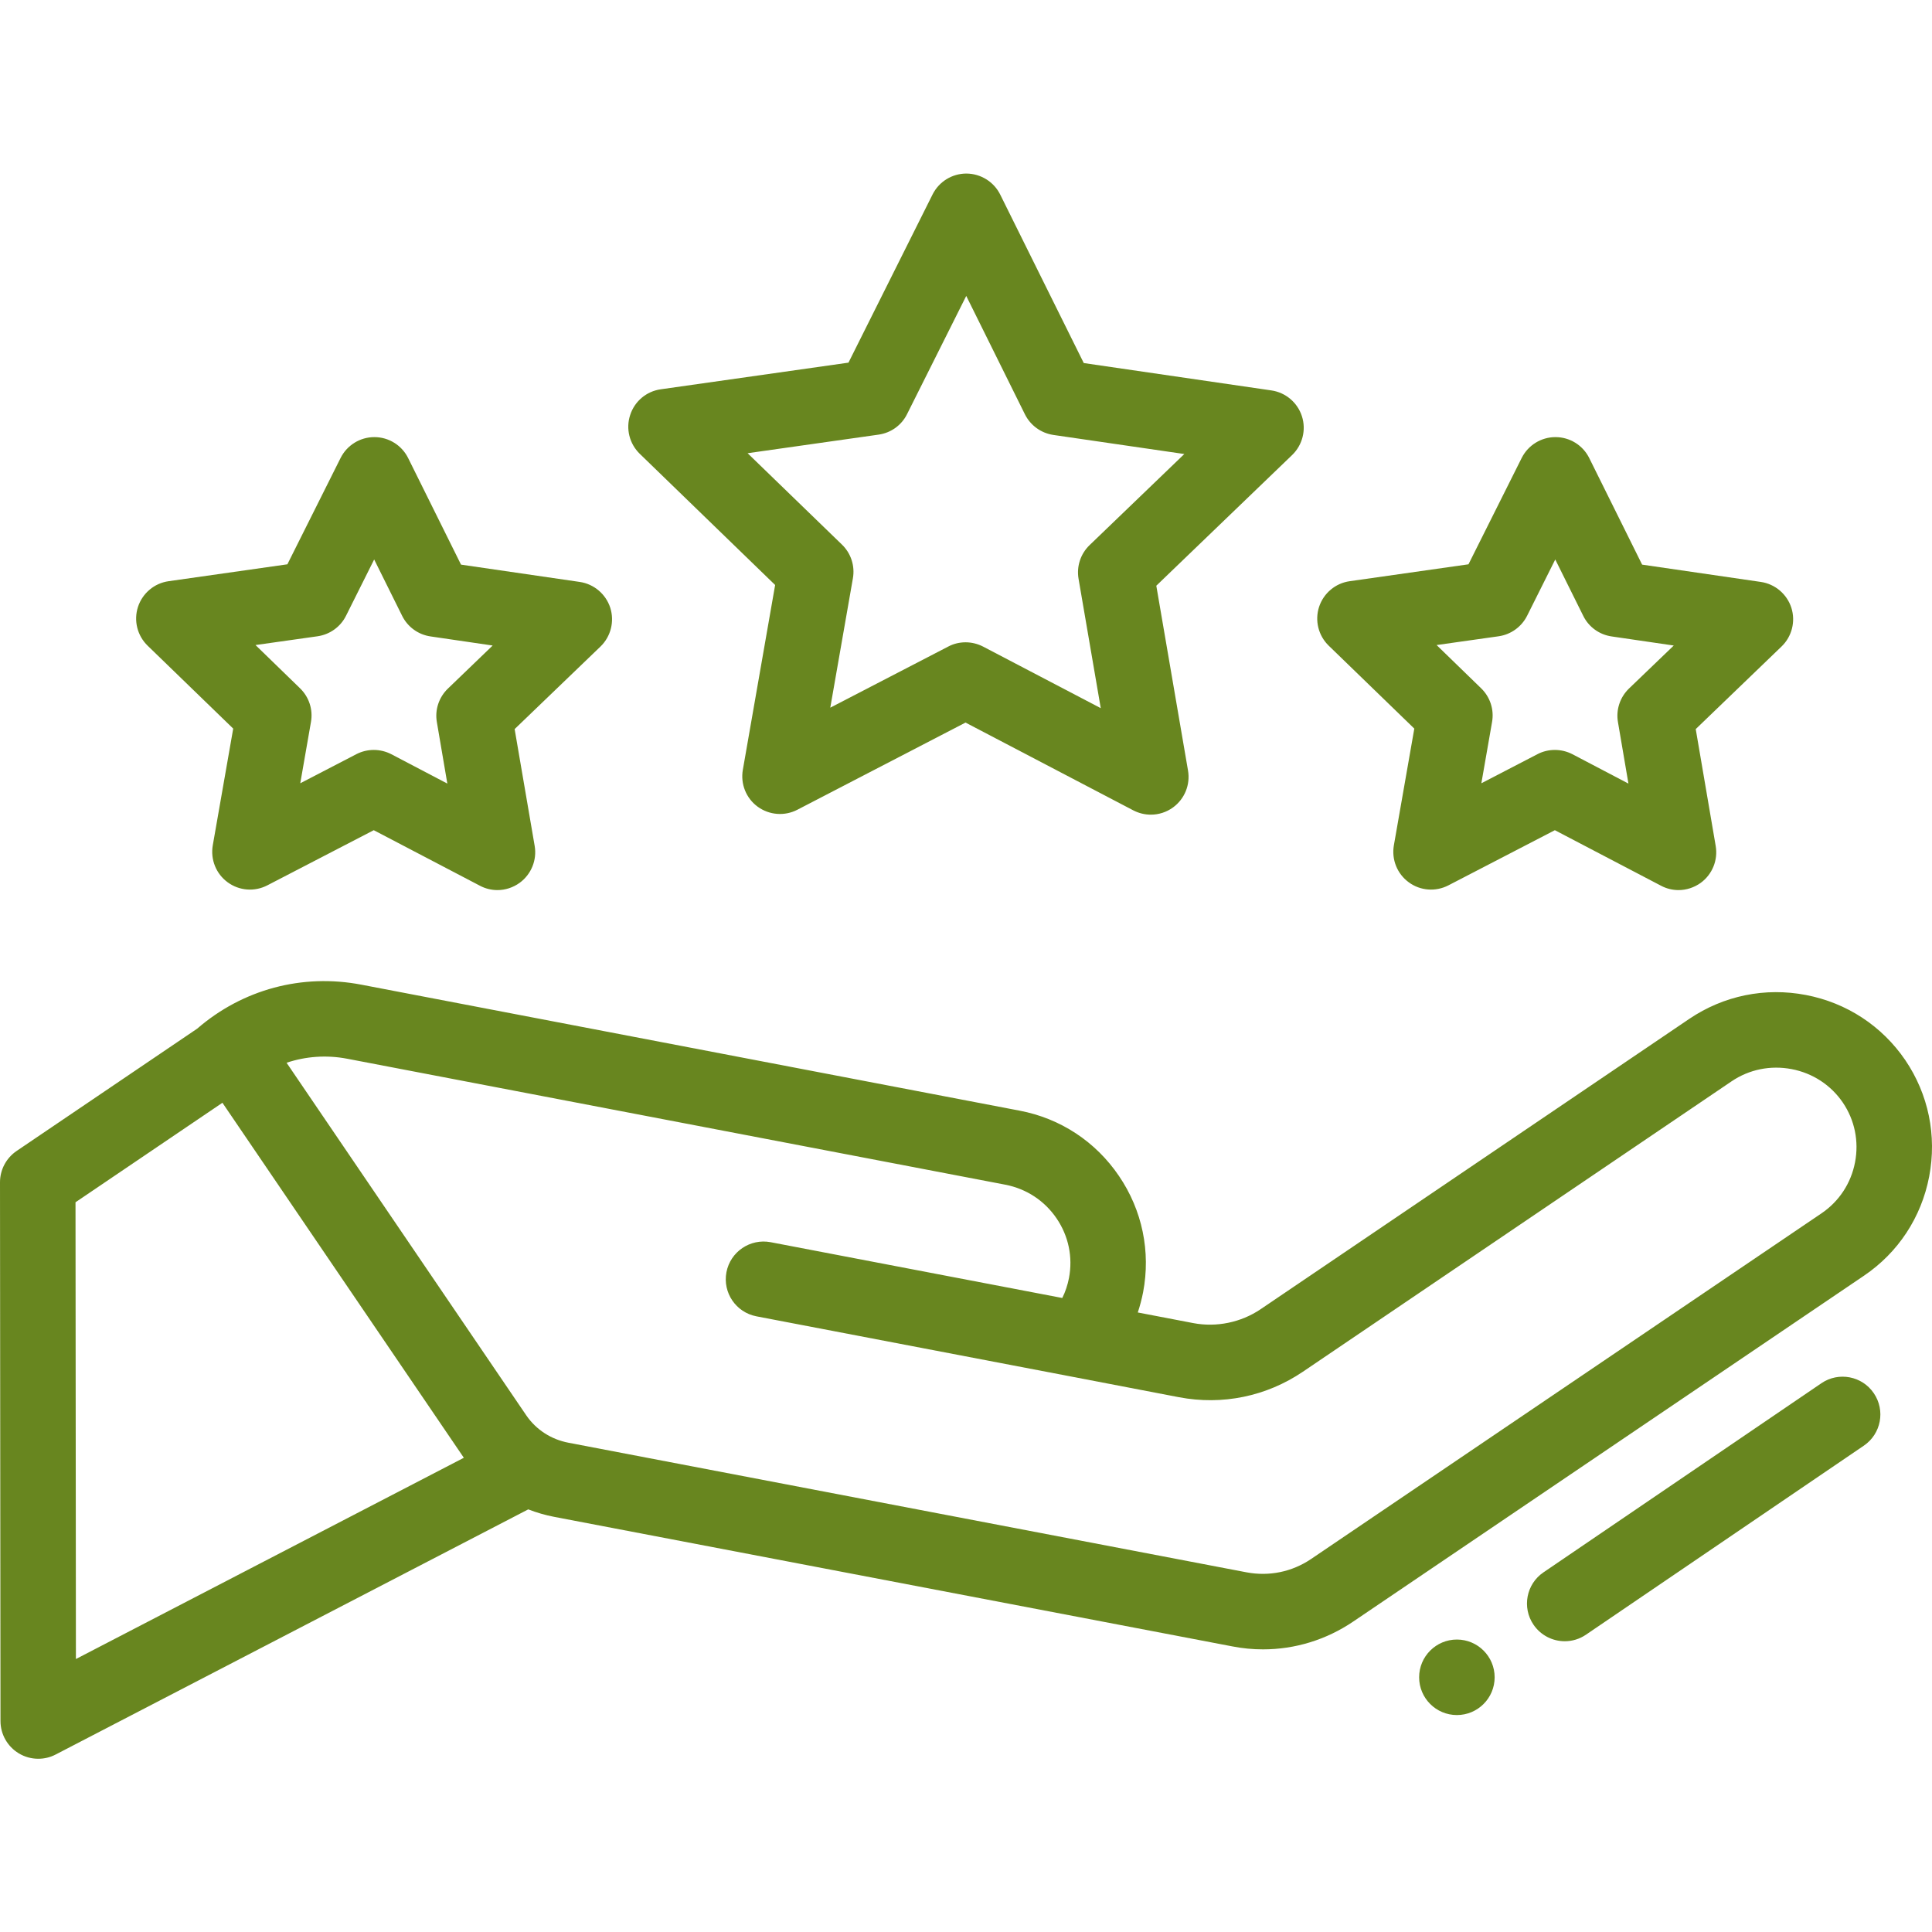 <svg width="24" height="24" viewBox="0 0 24 24" fill="none" xmlns="http://www.w3.org/2000/svg">
<path d="M23.668 13.169C23.378 12.744 22.94 12.457 22.433 12.36C21.926 12.263 21.413 12.368 20.986 12.656L15.659 16.264C15.416 16.428 15.112 16.491 14.823 16.436L14.134 16.304C14.161 16.223 14.183 16.139 14.2 16.053C14.296 15.548 14.19 15.034 13.9 14.608C13.611 14.182 13.173 13.893 12.666 13.797L4.489 12.232C3.755 12.091 3.014 12.29 2.45 12.778L0.206 14.298C0.077 14.386 0 14.531 0 14.687L0.006 21.38C0.006 21.543 0.092 21.695 0.232 21.78C0.306 21.825 0.39 21.848 0.475 21.848C0.549 21.848 0.623 21.831 0.69 21.796L6.562 18.75C6.666 18.79 6.774 18.822 6.885 18.843L15.308 20.452C15.435 20.477 15.563 20.489 15.69 20.489C16.087 20.489 16.474 20.371 16.811 20.143L23.154 15.848C23.58 15.56 23.868 15.122 23.965 14.615C24.062 14.107 23.956 13.594 23.668 13.169ZM0.943 20.609L0.938 14.935L2.763 13.699L5.762 18.109L0.943 20.609ZM23.044 14.438C22.994 14.699 22.846 14.924 22.628 15.072L16.286 19.367C16.049 19.527 15.765 19.585 15.485 19.532L7.061 17.922C6.847 17.881 6.661 17.761 6.539 17.584L3.56 13.202C3.798 13.122 4.057 13.103 4.313 13.152L12.49 14.717C12.751 14.768 12.976 14.916 13.125 15.135C13.274 15.354 13.329 15.617 13.279 15.877C13.262 15.963 13.235 16.046 13.196 16.124L9.573 15.431C9.319 15.383 9.073 15.549 9.024 15.804C8.976 16.058 9.142 16.303 9.397 16.352L13.323 17.103L14.647 17.357C15.185 17.459 15.731 17.347 16.185 17.04L21.511 13.432C21.73 13.284 21.995 13.231 22.257 13.281C22.518 13.331 22.744 13.479 22.892 13.696C23.04 13.914 23.094 14.178 23.044 14.438Z" fill="#68861F"/>
<path d="M19.438 20.388C19.288 20.388 19.141 20.316 19.05 20.183C18.904 19.969 18.96 19.677 19.174 19.532L22.626 17.183C22.84 17.037 23.132 17.093 23.277 17.307C23.423 17.521 23.368 17.812 23.154 17.958L19.701 20.307C19.62 20.362 19.529 20.388 19.438 20.388Z" fill="#68861F"/>
<path d="M18.098 21.305C17.839 21.305 17.629 21.095 17.629 20.836C17.629 20.577 17.839 20.367 18.098 20.367H18.098C18.357 20.367 18.567 20.577 18.567 20.836C18.567 21.095 18.357 21.305 18.098 21.305Z" fill="#68861F"/>
<path d="M14.296 10.12C14.221 10.12 14.147 10.102 14.079 10.067L11.994 8.976L9.905 10.059C9.747 10.141 9.556 10.126 9.412 10.021C9.268 9.916 9.197 9.738 9.228 9.562L9.629 7.267L7.947 5.637C7.819 5.512 7.772 5.326 7.828 5.156C7.883 4.985 8.03 4.861 8.208 4.836L10.54 4.505L11.585 2.415C11.665 2.256 11.827 2.156 12.005 2.156H12.005C12.183 2.157 12.346 2.258 12.425 2.417L13.463 4.51L15.794 4.85C15.971 4.876 16.118 5 16.173 5.171C16.228 5.341 16.18 5.528 16.052 5.652L14.364 7.276L14.758 9.572C14.788 9.748 14.716 9.925 14.572 10.03C14.49 10.09 14.393 10.12 14.296 10.12ZM11.995 7.979C12.069 7.979 12.144 7.997 12.212 8.032L13.674 8.797L13.398 7.189C13.372 7.036 13.423 6.88 13.535 6.772L14.712 5.64L13.085 5.403C12.932 5.38 12.801 5.285 12.732 5.147L12.003 3.676L11.268 5.144C11.2 5.282 11.068 5.377 10.915 5.399L9.287 5.63L10.46 6.766C10.572 6.875 10.622 7.031 10.595 7.184L10.314 8.791L11.779 8.032C11.846 7.996 11.921 7.979 11.995 7.979Z" fill="#68861F"/>
<path d="M6.179 11.057C6.105 11.057 6.03 11.039 5.962 11.003L4.643 10.313L3.321 10.998C3.163 11.08 2.972 11.066 2.828 10.96C2.684 10.855 2.613 10.677 2.643 10.502L2.897 9.051L1.834 8.021C1.705 7.896 1.659 7.709 1.714 7.539C1.77 7.369 1.917 7.245 2.094 7.22L3.57 7.01L4.231 5.689C4.311 5.53 4.473 5.43 4.65 5.43H4.651C4.829 5.43 4.991 5.531 5.07 5.69L5.727 7.014L7.202 7.229C7.379 7.255 7.526 7.38 7.581 7.55C7.635 7.72 7.588 7.907 7.46 8.031L6.393 9.057L6.642 10.509C6.672 10.684 6.599 10.862 6.455 10.967C6.373 11.026 6.277 11.057 6.179 11.057ZM4.644 9.316C4.718 9.316 4.793 9.334 4.861 9.369L5.557 9.734L5.427 8.971C5.4 8.818 5.452 8.662 5.564 8.554L6.12 8.019L5.349 7.906C5.196 7.884 5.065 7.789 4.996 7.651L4.648 6.95L4.298 7.65C4.23 7.787 4.097 7.882 3.945 7.904L3.174 8.013L3.728 8.551C3.839 8.659 3.89 8.815 3.863 8.968L3.73 9.73L4.428 9.368C4.496 9.333 4.57 9.316 4.644 9.316Z" fill="#68861F"/>
<path d="M20.851 11.057C20.777 11.057 20.702 11.039 20.634 11.003L19.315 10.313L17.993 10.998C17.835 11.08 17.643 11.066 17.5 10.96C17.356 10.855 17.285 10.677 17.315 10.502L17.569 9.051L16.506 8.021C16.377 7.896 16.331 7.709 16.386 7.539C16.442 7.369 16.589 7.245 16.766 7.22L18.242 7.01L18.903 5.689C18.983 5.53 19.145 5.43 19.322 5.43H19.323C19.501 5.43 19.663 5.531 19.742 5.69L20.399 7.014L21.874 7.229C22.051 7.255 22.198 7.38 22.253 7.55C22.307 7.72 22.26 7.907 22.131 8.031L21.065 9.057L21.313 10.509C21.343 10.684 21.271 10.862 21.127 10.967C21.045 11.026 20.948 11.057 20.851 11.057ZM19.316 9.316C19.39 9.316 19.465 9.334 19.533 9.369L20.229 9.734L20.099 8.971C20.072 8.818 20.124 8.662 20.235 8.554L20.792 8.019L20.02 7.906C19.868 7.884 19.736 7.789 19.668 7.651L19.32 6.95L18.97 7.65C18.901 7.787 18.769 7.882 18.617 7.904L17.846 8.013L18.4 8.551C18.511 8.659 18.562 8.815 18.535 8.968L18.402 9.73L19.1 9.368C19.167 9.333 19.241 9.316 19.316 9.316Z" fill="#68861F"/>
</svg>
